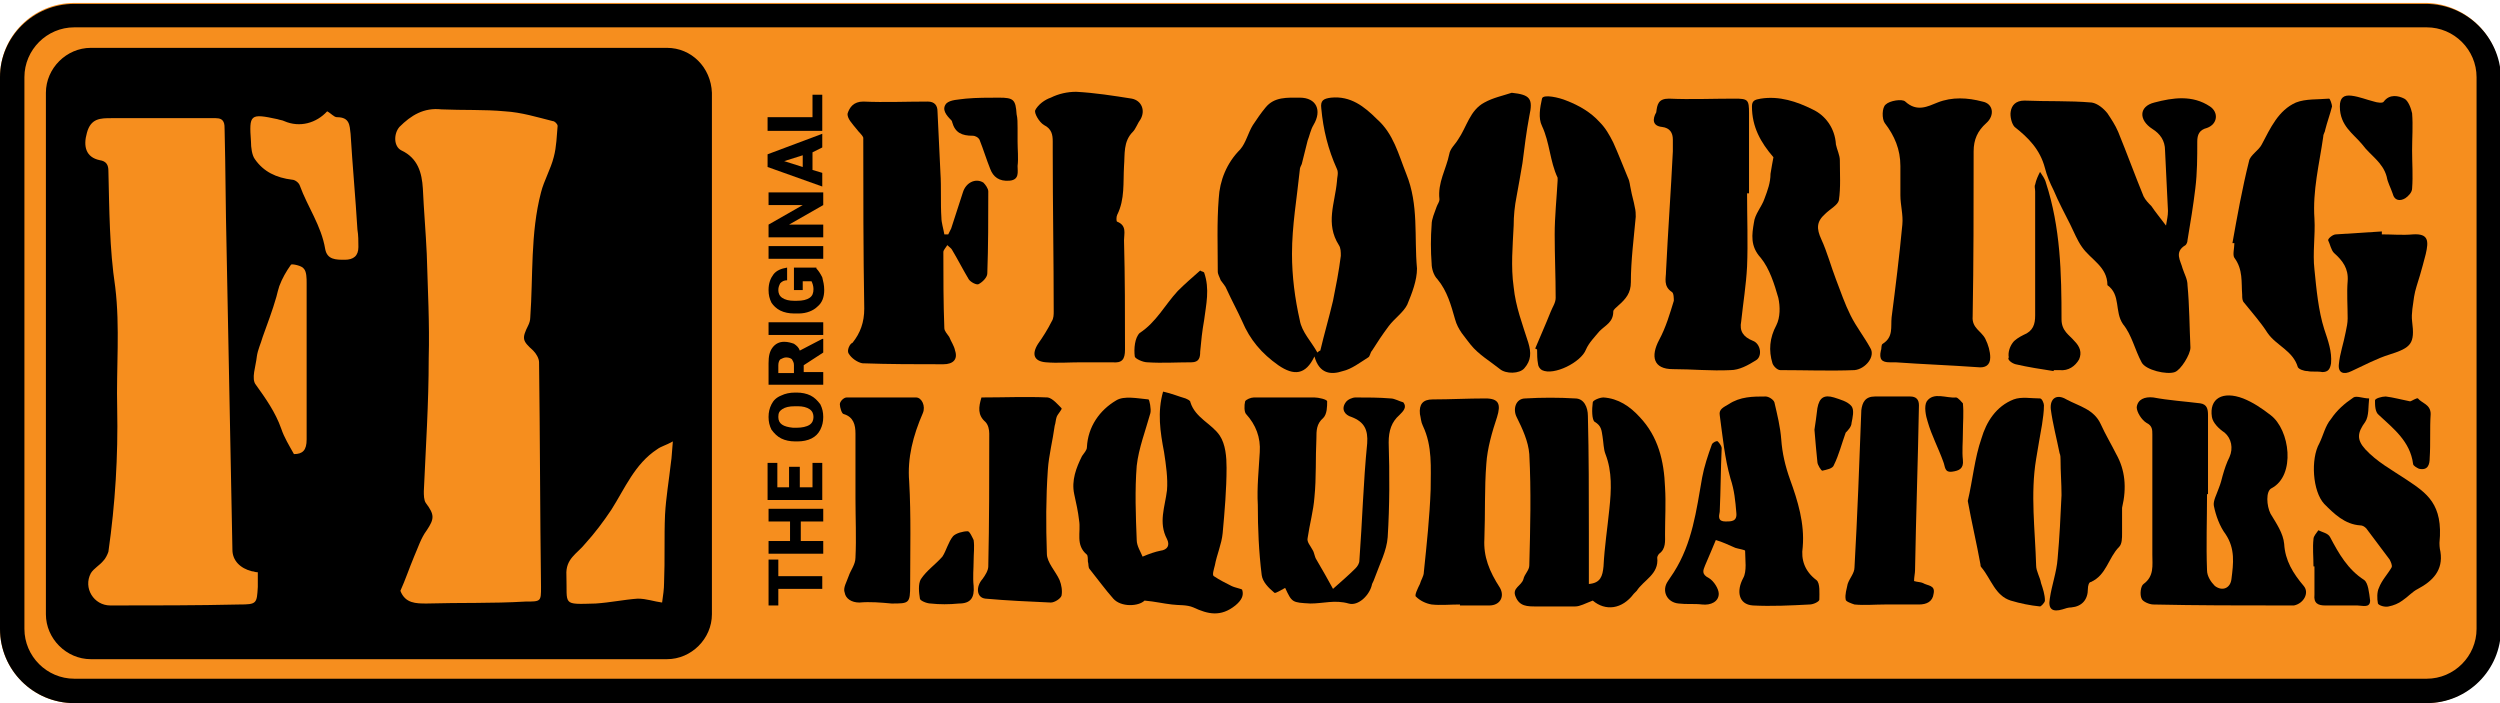 <svg xmlns="http://www.w3.org/2000/svg" xmlns:xlink="http://www.w3.org/1999/xlink" id="Layer_1" x="0px" y="0px" viewBox="0 0 256 72" style="enable-background:new 0 0 256 72;" xml:space="preserve"><style type="text/css">	.st0{fill:#F68E1E;}</style><g>	<path class="st0" d="M256,7.9v56.5c0,4.2-3.4,7.6-7.6,7.6H7.6C3.4,72,0,68.6,0,64.4V7.9c0-4.2,3.4-7.6,7.6-7.6h240.9  C252.6,0.4,256,3.8,256,7.9z"></path>	<path d="M248.4,0.4H7.6C3.4,0.4,0,3.8,0,7.9v56.5C0,68.6,3.4,72,7.6,72h240.9c4.2,0,7.6-3.4,7.6-7.6V7.9  C256,3.8,252.6,0.4,248.4,0.4z M253.6,64.4c0,2.8-2.3,5.1-5.1,5.1H7.6c-2.8,0-5.1-2.3-5.1-5.1V7.9c0-2.8,2.3-5.1,5.1-5.1h240.9  c2.8,0,5.1,2.3,5.1,5.1V64.4z"></path></g><g>	<path d="M68.3,4.9h-59c-2.5,0-4.6,2.1-4.6,4.6v53.4c0,2.5,2.1,4.6,4.6,4.6h29.4h8.1h20.4h0h1.1c2.5,0,4.6-2.1,4.6-4.6V9.5  C72.8,6.9,70.8,4.9,68.3,4.9z M11.3,62c-1.7,0-2.8-1.8-2-3.3c0.3-0.5,0.9-0.8,1.3-1.3c0.2-0.2,0.4-0.6,0.5-0.9  c0.7-4.9,1-9.8,0.9-14.7c-0.1-4.1,0.3-8.3-0.2-12.4c-0.6-4-0.6-7.9-0.7-11.9c0-0.6-0.2-1-0.9-1.1c-1.4-0.3-1.7-1.4-1.3-2.8  c0.4-1.5,1.4-1.5,2.5-1.5c3.6,0,7.1,0,10.7,0c0.9,0,0.9,0.6,0.9,1.2c0.1,4,0.1,8,0.2,12.1c0.2,10.3,0.4,20.6,0.6,30.9  c0,1.1,0.8,1.9,2,2.2c0.2,0,0.3,0.1,0.6,0.1c0,0.6,0,1.1,0,1.5c-0.1,1.7-0.1,1.8-1.9,1.8C20.2,62,15.7,62,11.3,62z M31.4,45  c0,1.1-0.4,1.5-1.3,1.5c-0.5-0.9-1-1.7-1.3-2.6c-0.6-1.7-1.6-3.1-2.6-4.5c-0.5-0.6,0-1.9,0.1-2.9c0.1-0.7,0.4-1.3,0.6-2  c0.5-1.4,1-2.7,1.4-4.1c0.1-0.4,0.2-0.8,0.3-1.1c0.3-0.8,0.7-1.5,1.2-2.2c0.1-0.1,1.1,0.1,1.3,0.4c0.3,0.3,0.3,1,0.3,1.5  C31.4,34.3,31.4,39.7,31.4,45z M36.7,25.3c0,0.9-0.5,1.3-1.4,1.3c-0.9,0-1.8,0-2-1.1c-0.4-2.4-1.8-4.3-2.6-6.5  c-0.1-0.3-0.5-0.6-0.8-0.6c-1.6-0.2-2.9-0.8-3.8-2.1c-0.3-0.4-0.4-1.2-0.4-1.8c-0.2-2.8-0.1-2.9,2.7-2.3c0.3,0.1,0.5,0.1,0.7,0.2  c1.6,0.7,3.3,0.2,4.4-1c0.4,0.2,0.7,0.6,1,0.6c1.3,0,1.3,0.8,1.4,1.7c0.2,3.3,0.5,6.5,0.7,9.8C36.7,24.1,36.7,24.7,36.7,25.3z   M43.7,61.8c-1.1,0-2.2,0-2.7-1.3c0.5-1.1,0.9-2.3,1.4-3.5c0.4-0.9,0.7-1.9,1.3-2.7c0.8-1.2,0.8-1.6-0.1-2.8  c-0.2-0.3-0.2-0.8-0.2-1.2c0.2-4.5,0.5-9,0.5-13.6c0.1-3.6-0.1-7.1-0.2-10.7c-0.1-2.2-0.3-4.5-0.4-6.7c-0.1-1.6-0.5-3.1-2.2-3.9  c-0.8-0.4-0.8-1.7-0.2-2.4c1.2-1.2,2.5-2,4.3-1.8c2.2,0.1,4.4,0,6.5,0.2c1.7,0.1,3.3,0.6,4.9,1c0.2,0,0.5,0.3,0.5,0.5  C57,13.9,57,15,56.7,16.1c-0.3,1.2-1,2.4-1.3,3.6c-1.1,4.2-0.8,8.6-1.1,12.8c0,0.3-0.1,0.6-0.2,0.8c-0.7,1.4-0.6,1.6,0.5,2.6  c0.3,0.3,0.6,0.8,0.6,1.2c0.1,7.7,0.1,15.3,0.2,23c0,1.5,0,1.5-1.6,1.5C50.4,61.8,47.1,61.7,43.7,61.8z M65.3,61.3  c-1.4,0.1-2.8,0.4-4.3,0.5c-3.5,0.1-2.9,0.2-3-2.9c-0.1-1.7,1.1-2.2,1.9-3.2c1-1.1,1.9-2.3,2.7-3.5c1.4-2.2,2.4-4.7,4.7-6.2  c0.4-0.3,0.9-0.4,1.6-0.8c-0.1,1-0.1,1.6-0.2,2.2c-0.2,1.8-0.5,3.5-0.6,5.3c-0.1,2.3,0,4.6-0.1,7c0,0.6-0.1,1.3-0.2,2  C67,61.6,66.2,61.3,65.3,61.3z"></path>	<path d="M144,17.8c-0.8-2-1.3-4.1-3-5.6c-1.3-1.3-2.7-2.4-4.7-2.2c-0.8,0.1-1.1,0.3-1,1.1c0.2,2.2,0.7,4.2,1.6,6.2  c0.2,0.4,0,0.9,0,1.3c-0.2,2.2-1.2,4.3,0.2,6.5c0.2,0.3,0.2,0.7,0.2,1.1c-0.2,1.6-0.5,3.1-0.8,4.6c-0.4,1.7-0.9,3.4-1.3,5.1  c0,0-0.1,0-0.3,0.2c-0.6-1.1-1.6-2.1-1.8-3.3c-0.5-2.2-0.8-4.5-0.8-6.8c0-2.9,0.5-5.7,0.8-8.6c0-0.2,0.1-0.4,0.2-0.6  c0.2-0.8,0.4-1.6,0.6-2.4c0.2-0.5,0.3-1.1,0.6-1.6c0.9-1.5,0.3-2.8-1.4-2.8c-1.3,0-2.6-0.1-3.5,1c-0.5,0.6-0.9,1.2-1.3,1.8  c-0.5,0.8-0.7,1.8-1.3,2.5c-1.4,1.4-2.1,3.2-2.2,5c-0.2,2.5-0.1,5-0.1,7.5c0,0.3,0.2,0.6,0.3,0.9c0.2,0.3,0.5,0.6,0.6,0.9  c0.5,1.1,1.1,2.2,1.6,3.3c0.8,1.9,2,3.3,3.7,4.5c1.6,1.1,2.8,1,3.7-0.9c0.5,1.8,1.7,1.9,2.9,1.5c0.9-0.2,1.8-0.9,2.6-1.4  c0.2-0.1,0.2-0.5,0.4-0.7c0.5-0.8,1.1-1.7,1.7-2.5c0.6-0.8,1.5-1.4,1.9-2.2c0.5-1.2,1-2.5,1-3.7C144.8,24.2,145.3,21,144,17.8z"></path>	<path d="M209.4,17.2c0.2,0.8,0.5,1.5,0.9,2.3c0.5,1.2,1.1,2.3,1.7,3.5c0.4,0.8,0.7,1.6,1.2,2.3c0.9,1.3,2.6,2,2.6,3.9  c1.4,1,0.7,2.7,1.6,4c0.9,1.1,1.2,2.6,1.9,3.9c0.4,0.8,2.6,1.3,3.4,1c0.6-0.2,1.6-1.8,1.6-2.5c-0.1-2.1-0.1-4.3-0.3-6.4  c0-0.6-0.3-1.1-0.5-1.7c-0.2-0.8-0.9-1.7,0.3-2.4c0.1-0.1,0.2-0.3,0.2-0.5c0.3-1.8,0.6-3.6,0.8-5.3c0.2-1.6,0.2-3.2,0.2-4.8  c0-0.7,0.2-1.2,1-1.4c1.1-0.4,1.2-1.6,0.3-2.2c-1.8-1.2-3.8-0.9-5.7-0.4c-1.6,0.4-1.6,1.8-0.2,2.7c0.8,0.5,1.3,1.2,1.3,2.2  c0.1,2.1,0.2,4.1,0.3,6.2c0,0.5-0.1,0.9-0.2,1.5c-0.6-0.8-1.1-1.4-1.5-2c-0.3-0.3-0.6-0.6-0.8-1c-0.9-2.2-1.7-4.4-2.6-6.6  c-0.3-0.7-0.7-1.3-1.1-1.9c-0.4-0.5-1-1-1.6-1.1c-2.3-0.2-4.6-0.1-6.9-0.2c-0.9,0-1.3,0.5-1.4,1.1c-0.1,0.5,0.1,1.3,0.4,1.6  C207.7,14.1,208.9,15.3,209.4,17.2z"></path>	<path d="M86.9,36.2c0.3,0.5,0.9,0.9,1.4,1c2.8,0.1,5.5,0.1,8.3,0.1c1,0,1.5-0.5,1.2-1.4c-0.1-0.5-0.4-0.9-0.6-1.4  c-0.2-0.3-0.5-0.6-0.5-0.9c-0.1-2.6-0.1-5.2-0.1-7.8c0-0.2,0.3-0.5,0.4-0.7c0.2,0.2,0.4,0.3,0.5,0.5c0.6,1,1.1,2,1.7,3  c0.2,0.3,0.8,0.6,1,0.5c0.4-0.2,0.9-0.7,0.9-1.1c0.1-2.8,0.1-5.6,0.1-8.4c0-0.3-0.3-0.7-0.5-0.9c-0.8-0.5-1.8,0-2.1,1  c-0.4,1.2-0.8,2.5-1.2,3.7c-0.1,0.2-0.2,0.4-0.3,0.6c-0.1,0-0.3,0-0.4,0c-0.1-0.6-0.3-1.2-0.3-1.7c-0.1-1.5,0-3.1-0.1-4.6  c-0.1-2.1-0.2-4.2-0.3-6.3c0-0.6-0.3-1-1-1c-2.2,0-4.4,0.1-6.6,0c-1,0-1.4,0.6-1.6,1.2c-0.1,0.5,0.5,1.1,0.9,1.6  c0.2,0.3,0.6,0.6,0.7,0.9c0,5.8,0,11.6,0.1,17.5c0,1.4-0.4,2.5-1.2,3.5C87,35.2,86.7,35.9,86.9,36.2z"></path>	<path d="M233.9,55.7c-0.1-1.1-0.8-2.1-1.4-3.1c-0.4-0.8-0.5-2.3,0.1-2.6c2.5-1.3,1.9-6-0.1-7.5c-0.9-0.7-1.8-1.3-2.8-1.7  c-2.1-0.8-3.5,0-3.2,1.9c0.1,0.6,0.7,1.2,1.3,1.6c0.7,0.6,0.9,1.6,0.5,2.5c-0.3,0.6-0.5,1.2-0.7,1.9c-0.1,0.4-0.2,0.8-0.4,1.3  c-0.2,0.6-0.6,1.3-0.5,1.8c0.2,1,0.6,2.1,1.2,2.9c1,1.5,0.8,3,0.6,4.6c-0.1,0.9-0.9,1.3-1.7,0.7c-0.4-0.4-0.8-1-0.8-1.6  c-0.1-2.6,0-5.2,0-7.8c0,0,0.1,0,0.1,0c0-2.7,0-5.4,0-8.1c0-0.6-0.1-1.1-0.8-1.2c-1.6-0.2-3.2-0.3-4.8-0.6c-0.9-0.1-1.6,0.2-1.7,1  c0,0.5,0.5,1.3,1,1.6c0.6,0.3,0.6,0.7,0.6,1.2c0,4.1,0,8.2,0,12.3c0,1.1,0.2,2.2-0.9,3c-0.3,0.2-0.4,1.1-0.2,1.5  c0.1,0.3,0.8,0.6,1.2,0.6c4.5,0.1,8.9,0.1,13.4,0.1c0.3,0,0.7,0,1,0c1-0.2,1.6-1.3,1-2C234.8,58.7,234,57.4,233.9,55.7z"></path>	<path d="M126.1,60c-0.6-0.3-1.2-0.6-1.8-1c-0.2-0.1,0-0.7,0.1-1.1c0.2-1.1,0.7-2.2,0.8-3.3c0.2-2.2,0.4-4.5,0.4-6.7  c0-1.1-0.1-2.4-0.7-3.3c-0.8-1.2-2.5-1.8-3-3.4c0-0.2-0.3-0.3-0.5-0.4c-0.7-0.2-1.4-0.5-2.3-0.7c-0.6,2.1-0.3,4.1,0.1,6.2  c0.2,1.3,0.4,2.7,0.3,3.9c-0.2,1.7-0.9,3.3,0,5c0.3,0.6,0.1,1.1-0.7,1.2c-0.5,0.1-1.1,0.3-1.8,0.6c-0.2-0.5-0.6-1.1-0.6-1.7  c-0.1-2.5-0.2-5.1,0-7.6c0.2-1.8,0.9-3.6,1.4-5.4c0.1-0.4-0.1-1.4-0.2-1.4c-1.1-0.1-2.5-0.4-3.3,0.1c-1.7,1-2.9,2.7-3,4.8  c0,0.3-0.3,0.6-0.5,0.9c-0.6,1.2-1.1,2.5-0.8,3.9c0.2,0.9,0.4,1.8,0.5,2.7c0.2,1.2-0.4,2.5,0.8,3.5c0.1,0.1,0.1,0.5,0.1,0.7  c0.1,0.3,0,0.6,0.2,0.8c0.8,1,1.6,2.1,2.4,3c0.8,0.9,2.6,0.8,3.2,0.2c1.1,0.1,1.9,0.3,2.8,0.4c0.7,0.1,1.5,0,2.2,0.3  c1.5,0.7,2.8,1,4.3-0.2c0.6-0.5,0.9-1,0.7-1.6C127.2,60.3,126.5,60.2,126.1,60z"></path>	<path d="M170.5,54.7c0-1.6,0.1-3.2,0-4.8c-0.1-2.7-0.7-5.2-2.6-7.2c-1-1.1-2.2-1.9-3.7-2c-0.4,0-1.1,0.3-1.1,0.5  c-0.1,0.7-0.1,1.8,0.2,2c0.7,0.4,0.7,0.9,0.8,1.5c0.1,0.6,0.1,1.3,0.3,1.8c0.7,1.8,0.6,3.7,0.4,5.6c-0.2,2-0.5,3.9-0.6,5.9  c-0.1,1-0.3,1.7-1.5,1.8c0-1.7,0-3.5,0-5.2c0-4,0-8-0.1-12c0-0.9-0.4-1.8-1.3-1.8c-1.7-0.1-3.4-0.1-5.1,0c-1,0-1.3,1.1-0.9,1.9  c0.6,1.2,1.2,2.5,1.3,3.8c0.2,3.8,0.1,7.6,0,11.4c0,0.5-0.5,0.9-0.6,1.4c-0.2,0.7-1.2,0.9-0.8,1.8c0.4,1,1.2,1,2.1,1  c1.3,0,2.7,0,4,0c0.5,0,1-0.3,1.8-0.6c1.3,1.1,3,0.9,4.2-0.7c0.1-0.1,0.2-0.2,0.3-0.3c0.7-1.1,2.3-1.7,2.1-3.4  c0-0.1,0.1-0.3,0.2-0.4C170.6,56.2,170.5,55.4,170.5,54.7z"></path>	<path d="M170.2,13c0.8,0.1,1.1,0.6,1.1,1.3c0,0.4,0,0.8,0,1.2c-0.2,4.1-0.5,8.2-0.7,12.3c0,0.7-0.3,1.5,0.6,2.1  c0.2,0.1,0.2,0.7,0.2,0.9c-0.4,1.3-0.8,2.7-1.5,4c-0.9,1.7-0.6,3,1.4,3c2,0,3.9,0.2,5.9,0.1c0.9,0,1.8-0.5,2.6-1  c0.7-0.4,0.5-1.7-0.3-2c-1-0.4-1.4-1-1.2-2c0.2-1.9,0.5-3.7,0.6-5.6c0.1-2.5,0-5,0-7.5c0.1,0,0.1,0,0.2,0c0-2.7,0-5.5,0-8.2  c0-1.4-0.1-1.5-1.5-1.5c-2.2,0-4.5,0.1-6.7,0c-1.1,0-1.2,0.6-1.3,1.4C169.2,12.2,169.2,12.9,170.2,13z"></path>	<path d="M193.5,37.1c0.2,0,0.4,0,0.6,0c2.8,0.2,5.6,0.3,8.4,0.5c0.8,0.1,1.3-0.2,1.3-1c0-0.6-0.2-1.3-0.5-1.9  c-0.4-0.8-1.4-1.1-1.3-2.3c0.1-5.6,0.1-11.3,0.1-16.9c0-1.2,0.4-2.1,1.3-2.9c0.9-0.8,0.7-2-0.4-2.2c-1.5-0.4-3.1-0.5-4.6,0.1  c-1,0.4-2.1,1-3.3-0.1c-0.3-0.3-1.6-0.1-2,0.3c-0.4,0.3-0.4,1.5-0.1,1.9c1,1.3,1.6,2.7,1.6,4.4c0,1,0,2,0,3c0,1,0.3,2,0.2,3  c-0.3,3.2-0.7,6.4-1.1,9.5c-0.1,1,0.2,2-0.9,2.7c-0.2,0.1-0.1,0.5-0.2,0.7C192.4,36.8,192.7,37.1,193.5,37.1z"></path>	<path d="M106.3,35.2c-0.7,1.1-0.4,1.8,0.8,1.9c1.2,0.1,2.4,0,3.6,0c0,0,0,0,0,0c1.1,0,2.1,0,3.2,0c1,0.1,1.3-0.3,1.3-1.3  c0-3.7,0-7.4-0.1-11.2c0-0.7,0.3-1.5-0.7-1.9c-0.1,0-0.1-0.5,0-0.7c0.8-1.6,0.6-3.3,0.7-5c0.1-1.2-0.1-2.5,0.9-3.5  c0.3-0.3,0.5-0.9,0.8-1.3c0.5-0.9,0.1-1.9-0.9-2.1c-1.9-0.3-3.8-0.6-5.7-0.7c-0.9,0-1.8,0.2-2.6,0.6c-0.6,0.2-1.3,0.7-1.6,1.3  c-0.1,0.3,0.4,1.2,0.9,1.5c0.8,0.4,0.9,1,0.9,1.7c0,0.4,0,0.7,0,1.1c0,5.4,0.1,10.9,0.1,16.3c0,0.3,0,0.7-0.2,1  C107.3,33.7,106.8,34.5,106.3,35.2z"></path>	<path d="M180.7,20.3c-0.3,0.9-1,1.6-1.1,2.5c-0.2,1.2-0.4,2.4,0.7,3.6c0.9,1.1,1.4,2.7,1.8,4.1c0.2,0.9,0.2,2-0.2,2.8  c-0.7,1.3-0.8,2.6-0.4,3.9c0.1,0.3,0.5,0.7,0.8,0.7c2.5,0,5.1,0.1,7.6,0c1.1-0.1,2.2-1.4,1.6-2.3c-0.6-1.1-1.4-2.1-2-3.3  c-0.6-1.2-1-2.4-1.5-3.7c-0.5-1.3-0.9-2.8-1.5-4.1c-0.5-1.1-0.5-1.8,0.4-2.6c0.5-0.5,1.3-0.9,1.4-1.4c0.2-1.3,0.1-2.7,0.1-4.1  c0-0.5-0.3-1.1-0.4-1.6c-0.1-1.7-1.1-3-2.4-3.6c-1.6-0.8-3.4-1.4-5.3-1.1c-0.6,0.1-0.9,0.2-0.9,0.8c0,2.1,0.9,3.7,2.2,5.2  c-0.1,0.5-0.2,1.1-0.3,1.7C181.3,18.7,181,19.5,180.7,20.3z"></path>	<path d="M156.5,35.1c-0.6-1.9-1.3-3.7-1.5-5.7c-0.3-2.1-0.1-4.2,0-6.3c0-1,0.1-2,0.3-3c0.2-1.1,0.4-2.2,0.6-3.4  c0.2-1.6,0.4-3.2,0.7-4.8c0.4-1.8,0.1-2.2-1.8-2.4c-0.9,0.3-1.9,0.5-2.8,1c-1.5,0.8-1.8,2.5-2.7,3.8c-0.3,0.5-0.8,0.9-0.9,1.5  c-0.3,1.5-1.2,2.9-1,4.6c0,0.3-0.2,0.5-0.3,0.8c-0.2,0.6-0.5,1.2-0.5,1.8c-0.1,1.3-0.1,2.7,0,4c0,0.5,0.2,1.2,0.6,1.6  c1,1.2,1.4,2.7,1.8,4.1c0.3,1.1,1,1.8,1.6,2.6c0.8,1,2,1.7,3,2.5c0.6,0.5,2,0.5,2.5-0.1C156.8,36.9,156.8,36.1,156.5,35.1z"></path>	<path d="M142.4,40.8c-1.2-0.1-2.4-0.1-3.6-0.1c-0.3,0-0.8,0.2-1,0.5c-0.5,0.7-0.1,1.3,0.6,1.5c1.3,0.5,1.7,1.3,1.6,2.7  c-0.4,4-0.5,8-0.8,12c0,0.3-0.2,0.6-0.4,0.8c-0.7,0.7-1.4,1.3-2.3,2.1c-0.5-0.9-1.1-2-1.7-3c-0.2-0.3-0.2-0.7-0.4-1  c-0.2-0.4-0.6-0.8-0.5-1.2c0.2-1.4,0.6-2.8,0.7-4.2c0.2-2,0.1-4,0.2-6c0-0.8,0-1.5,0.7-2.1c0.4-0.4,0.4-1.2,0.4-1.7  c0-0.2-0.9-0.4-1.3-0.4c-2.1,0-4.1,0-6.2,0c-0.3,0-0.8,0.2-0.9,0.4c-0.1,0.4-0.1,1.1,0.1,1.3c1,1.1,1.5,2.4,1.4,3.9  c-0.1,1.8-0.3,3.6-0.2,5.4c0,2.4,0.1,4.8,0.4,7.2c0.1,0.7,0.7,1.3,1.3,1.8c0.1,0.1,0.7-0.3,1.1-0.5c0.7,1.5,0.7,1.5,2.6,1.6  c1.3,0,2.5-0.4,3.9,0c1,0.3,2.2-0.9,2.4-2c0.1-0.2,0.2-0.4,0.3-0.7c0.5-1.4,1.2-2.7,1.3-4.1c0.2-3.2,0.2-6.5,0.1-9.7  c0-1.2,0.3-2.1,1.1-2.8c0.4-0.4,0.8-0.8,0.4-1.3C143.3,41.1,142.8,40.8,142.4,40.8z"></path>	<path d="M237.8,38.1c0.6,0,0.8-0.3,0.9-0.9c0.1-1.2-0.3-2.3-0.7-3.5c-0.6-1.9-0.8-4.1-1-6.1c-0.2-1.7,0.1-3.5,0-5.2  c-0.2-2.9,0.5-5.6,0.9-8.4c0-0.3,0.2-0.5,0.2-0.7c0.2-0.8,0.5-1.6,0.7-2.4c0-0.2-0.2-0.8-0.3-0.8c-1.1,0.1-2.4,0-3.4,0.4  c-1.8,0.8-2.6,2.6-3.5,4.3c-0.3,0.6-1.2,1.1-1.3,1.7c-0.7,2.8-1.2,5.6-1.7,8.4c0.1,0,0.1,0,0.2,0c0,0.5-0.2,1.2,0,1.5  c0.9,1.2,0.7,2.5,0.8,3.8c0,0.3,0,0.6,0.2,0.8c0.8,1,1.7,2,2.4,3.1c0.9,1.3,2.6,1.8,3.1,3.5c0.1,0.2,0.6,0.4,1,0.4  C236.7,38.1,237.3,38,237.8,38.1z"></path>	<path d="M186,59.4c-1.2-0.9-1.6-2.1-1.4-3.4c0.2-2.4-0.5-4.7-1.3-6.9c-0.5-1.4-0.8-2.7-0.9-4.1c-0.1-1.3-0.4-2.5-0.7-3.8  c-0.1-0.3-0.6-0.6-0.9-0.6c-1.3,0-2.6,0-3.8,0.8c-0.5,0.3-1,0.5-0.9,1.1c0.3,2.2,0.5,4.4,1.1,6.5c0.4,1.2,0.5,2.3,0.6,3.5  c0.1,0.9-0.5,0.9-1.1,0.9c-0.8,0-0.7-0.5-0.6-1c0.1-2.2,0.1-4.3,0.2-6.5c0-0.2-0.2-0.5-0.4-0.7c-0.1-0.1-0.5,0.1-0.6,0.3  c-0.4,1.1-0.8,2.3-1,3.4c-0.6,3.4-1,6.7-2.9,9.7c-0.2,0.3-0.4,0.6-0.6,0.9c-0.7,1-0.1,2.2,1.1,2.3c0.8,0.1,1.6,0,2.4,0.1  c0.9,0.1,1.7-0.3,1.7-1.1c0-0.5-0.5-1.3-1-1.6c-0.8-0.4-0.6-0.8-0.4-1.3c0.4-0.9,0.8-1.9,1.1-2.6c0.7,0.2,1.3,0.5,2,0.8  c0.3,0.1,1,0.2,1,0.3c0,0.9,0.2,2.1-0.2,2.8c-0.7,1.3-0.5,2.7,1,2.8c1.9,0.1,3.9,0,5.8-0.1c0.4,0,1-0.3,1-0.5  C186.3,60.8,186.4,59.7,186,59.4z"></path>	<path d="M157.2,35.7c0.1,0,0.2,0.1,0.2,0.1c0,0.5,0,1,0.1,1.5c0,0.2,0.2,0.5,0.4,0.6c1.2,0.6,4-0.8,4.5-2.1  c0.3-0.7,0.9-1.3,1.4-1.9c0.6-0.6,1.4-0.9,1.4-2c0-0.2,0.3-0.4,0.5-0.6c0.8-0.7,1.3-1.3,1.3-2.4c0-2.2,0.3-4.5,0.5-6.7  c0-0.3,0-0.6-0.1-1c-0.1-0.6-0.3-1.2-0.4-1.8c-0.1-0.4-0.1-0.8-0.3-1.2c-0.5-1.2-1-2.5-1.5-3.6c-0.4-0.8-0.8-1.5-1.4-2.1  c-0.9-1-2.1-1.7-3.4-2.2c-0.7-0.3-2.4-0.7-2.5-0.2c-0.2,0.9-0.4,2,0,2.8c0.8,1.7,0.8,3.6,1.6,5.3c0,0.1,0,0.2,0,0.3  c-0.1,1.8-0.3,3.7-0.3,5.5c0,2.2,0.1,4.3,0.1,6.5c0,0.5-0.3,0.9-0.5,1.4C158.2,33.4,157.7,34.5,157.2,35.7z"></path>	<path d="M152,55.2c0.1-2.6,0-5.2,0.2-7.7c0.1-1.6,0.6-3.3,1.1-4.8c0.4-1.3,0.2-1.9-1.2-1.9c-1.8,0-3.6,0.1-5.4,0.1  c-1,0-1.4,0.5-1.3,1.5c0.1,0.4,0.1,0.8,0.3,1.2c1,2.1,0.8,4.3,0.8,6.5c-0.1,2.8-0.4,5.6-0.7,8.5c0,0.4-0.3,0.8-0.4,1.2  c-0.2,0.4-0.6,1.2-0.4,1.3c0.4,0.4,1,0.7,1.6,0.8c0.9,0.1,1.9,0,2.9,0c0,0,0,0.1,0,0.1c1,0,2,0,3,0c1.1,0,1.6-0.9,1.1-1.8  C152.5,58.5,151.9,57,152,55.2z"></path>	<path d="M107.2,56.7c-0.1-2.9-0.1-5.7,0.1-8.6c0.1-1.5,0.5-3,0.7-4.5c0.1-0.3,0.1-0.6,0.2-0.9c0.1-0.3,0.6-0.8,0.5-0.9  c-0.4-0.4-0.9-1-1.4-1.1c-2.2-0.1-4.5,0-6.8,0c-0.3,1-0.4,1.8,0.4,2.5c0.3,0.3,0.4,0.8,0.4,1.2c0,4.5,0,9.1-0.1,13.6  c0,0.4-0.3,0.9-0.6,1.3c-0.7,0.8-0.6,1.9,0.3,2c2.2,0.2,4.5,0.3,6.7,0.4c0.4,0,1-0.4,1.1-0.7c0.1-0.5,0-1.1-0.2-1.6  C108.1,58.5,107.2,57.6,107.2,56.7z"></path>	<path d="M196.9,59.7c-0.2-0.1-0.6-0.1-0.9-0.2c0-0.4,0.1-0.8,0.1-1.1c0.1-5.6,0.3-11.3,0.4-16.9c0-0.6-0.3-0.9-0.9-0.9  c-1.2,0-2.4,0-3.6,0c-1,0-1.3,0.6-1.4,1.4c-0.2,5.4-0.4,10.8-0.7,16.1c0,0.6-0.5,1.1-0.7,1.7c-0.1,0.5-0.3,1.1-0.2,1.6  c0,0.2,0.6,0.4,0.9,0.5c1,0.1,2.1,0,3.1,0c1.2,0,2.4,0,3.5,0c0.8,0,1.4-0.3,1.5-1.1C198.2,59.9,197.4,60,196.9,59.7z"></path>	<path d="M249.8,55.6c0.4-4-1.3-5.1-3.4-6.5c-1.5-1-3-1.8-4.2-3.1c-0.9-1-0.8-1.7,0-2.8c0.4-0.6,0.3-1.6,0.4-2.4  c-0.6,0-1.3-0.3-1.6-0.1c-0.9,0.6-1.7,1.3-2.3,2.2c-0.6,0.7-0.8,1.7-1.2,2.5c-0.9,1.6-0.7,4.9,0.5,6.2c1,1,2.1,2.1,3.7,2.2  c0.2,0,0.4,0.1,0.6,0.3c0.8,1.1,1.6,2.1,2.4,3.2c0.1,0.2,0.3,0.6,0.2,0.8c-0.4,0.7-1,1.3-1.3,2.1c-0.2,0.4-0.2,1.1-0.1,1.6  c0.1,0.2,0.7,0.4,1.1,0.3c0.5-0.1,1-0.3,1.4-0.6c0.6-0.4,1-0.9,1.6-1.2c1.5-0.8,2.6-1.9,2.3-3.8C249.8,56.1,249.8,55.7,249.8,55.6z  "></path>	<path d="M94.5,42.3c0.3-0.7-0.1-1.6-0.7-1.6c-2.4,0-4.7,0-7.1,0c-0.3,0-0.7,0.4-0.7,0.7c0,0.3,0.2,1,0.4,1c1,0.3,1.2,1.1,1.2,2  c0,2.2,0,4.4,0,6.6c0,0,0,0,0,0c0,2,0.1,4.1,0,6.1c0,0.7-0.5,1.3-0.7,1.9c-0.2,0.6-0.6,1.2-0.4,1.7c0.1,0.6,0.7,1,1.5,1  c1.1-0.1,2.2,0,3.3,0.1c1.8,0,1.9,0,1.9-1.9c0-3.5,0.1-7.1-0.1-10.6C92.9,46.9,93.5,44.6,94.5,42.3z"></path>	<path d="M208.5,57.9c-0.1-3.6-0.6-7.3,0-10.9c0.2-1.2,0.4-2.4,0.6-3.5c0.1-0.7,0.2-1.3,0.2-2c0-0.2-0.2-0.7-0.4-0.7  c-0.9,0-1.9-0.2-2.7,0.1c-1.8,0.7-2.8,2.3-3.3,4c-0.7,2-0.9,4.3-1.4,6.4c0.4,2.2,0.9,4.3,1.3,6.5c0,0.1,0,0.2,0.1,0.3  c1,1.2,1.4,2.9,3,3.4c1,0.3,2,0.5,3,0.6c0.1,0,0.5-0.4,0.5-0.6c0-0.6-0.2-1.2-0.4-1.8C208.9,59.1,208.5,58.5,208.5,57.9z"></path>	<path d="M216.7,46.5c-0.5-1-1.1-2-1.6-3.1c-0.7-1.5-2.2-1.8-3.5-2.5c-1-0.6-1.7-0.1-1.6,1c0.2,1.5,0.6,3,0.9,4.5  c0.1,0.2,0.1,0.5,0.1,0.7c0,1.2,0.1,2.4,0.1,3.6c-0.1,2.2-0.2,4.3-0.4,6.5c-0.1,1.4-0.6,2.7-0.8,4.1c-0.2,1.1,0.3,1.4,1.3,1.1  c0.3-0.1,0.6-0.2,0.9-0.2c1.1-0.1,1.7-0.8,1.7-1.9c0-0.3,0.1-0.7,0.3-0.7c1.6-0.7,1.8-2.5,2.9-3.6c0.3-0.3,0.3-0.9,0.3-1.4  c0-0.9,0-1.8,0-2.6C217.8,49.9,217.6,48.1,216.7,46.5z"></path>	<path d="M239,25.9c0.9,0.8,1.5,1.6,1.4,2.9c-0.1,1.2,0,2.5,0,3.8c0,0.5-0.1,0.9-0.2,1.4c-0.2,1.1-0.6,2.2-0.7,3.3  c-0.1,0.9,0.5,1.1,1.3,0.7c1.3-0.6,2.6-1.3,3.9-1.7c2.2-0.7,2.6-1.1,2.3-3.4c-0.1-0.8,0.1-1.7,0.2-2.5c0.1-0.7,0.4-1.5,0.6-2.2  c0.2-0.7,0.4-1.4,0.6-2.2c0.3-1.3,0.3-2.1-1.3-2c-1.1,0.1-2.1,0-3.2,0c0-0.1,0-0.2,0-0.3c-1.6,0.1-3.1,0.2-4.7,0.3  c-0.3,0-0.8,0.4-0.8,0.6C238.6,25,238.7,25.6,239,25.9z"></path>	<path d="M206.4,37.3c1.3,0.3,2.6,0.5,3.9,0.7c0,0,0-0.1,0-0.1c0.2,0,0.4,0,0.6,0c0.9,0.1,1.6-0.4,2-1.1c0.3-0.7,0.1-1.3-0.5-1.9  c-0.5-0.6-1.3-1-1.3-2.2c0-4.7-0.1-9.4-1.6-14c-0.1-0.4-0.4-0.8-0.6-1.1c-0.2,0.4-0.4,0.8-0.5,1.3c-0.1,0.2,0,0.4,0,0.7  c0,4.2,0,8.5,0,12.7c0,0.9-0.2,1.6-1.2,2c-0.4,0.2-0.9,0.5-1.1,0.8c-0.3,0.4-0.5,1-0.4,1.5C205.5,36.8,206,37.2,206.4,37.3z"></path>	<path d="M241.9,14.8c0.8,1.1,2.1,1.8,2.5,3.3c0.1,0.6,0.4,1.1,0.6,1.7c0.2,0.8,0.8,0.8,1.3,0.5c0.3-0.2,0.7-0.6,0.7-1  c0.1-1.3,0-2.6,0-3.9c0,0,0,0,0,0c0-1.3,0.1-2.5,0-3.8c-0.1-0.5-0.4-1.3-0.8-1.5c-0.6-0.3-1.5-0.5-2.1,0.3c-0.1,0.2-0.7,0.1-1,0  c-0.8-0.2-1.5-0.5-2.3-0.6c-0.8-0.1-1.2,0.2-1.2,1.1C239.6,12.9,241,13.7,241.9,14.8z"></path>	<path d="M116.2,36.5c0,0.2,0.8,0.6,1.3,0.6c1.5,0.1,3,0,4.5,0c0.8,0,0.9-0.5,0.9-1.1c0.1-1.1,0.2-2.1,0.4-3.2  c0.2-1.6,0.6-3.2,0-4.9c-0.1-0.1-0.3-0.1-0.4-0.2c-0.8,0.7-1.6,1.4-2.3,2.1c-1.3,1.4-2.2,3.2-3.9,4.3  C116.2,34.6,116.1,35.7,116.2,36.5z"></path>	<path d="M97.4,12.3c0,0,0.1,0.1,0.1,0.2c0.3,1.1,1,1.4,2.1,1.4c0.3,0,0.6,0.2,0.7,0.4c0.4,1,0.7,2,1.1,3c0.3,0.8,0.9,1.3,2,1.2  c1-0.1,0.8-0.9,0.8-1.5c0.1-0.8,0-1.7,0-2.5c0,0,0,0,0,0c0-0.5,0-1,0-1.4c0-0.5,0-1-0.1-1.4c-0.1-1.5-0.3-1.7-1.8-1.7  c-1.1,0-2.3,0-3.4,0.1c-0.7,0.1-1.6,0.1-2,0.5C96.4,11.2,96.9,11.8,97.4,12.3z"></path>	<path d="M99.1,54.4c-0.5,0-1.2,0.2-1.5,0.5c-0.5,0.6-0.7,1.5-1.1,2.1c-0.7,0.8-1.6,1.4-2.2,2.3c-0.3,0.5-0.2,1.4-0.1,2  c0,0.2,0.7,0.5,1.1,0.5c0.9,0.1,1.9,0.1,2.9,0c1.2,0,1.6-0.6,1.5-1.8c-0.1-0.9,0-1.8,0-2.6c0,0,0,0,0,0c0-0.7,0.1-1.4,0-2.1  C99.6,55.1,99.3,54.4,99.1,54.4z"></path>	<path d="M242.1,59.4c-1.7-1.1-2.6-2.7-3.5-4.4c-0.2-0.4-0.8-0.5-1.2-0.7c-0.2,0.3-0.5,0.6-0.5,0.9c-0.1,0.9,0,1.8,0,2.8  c0,0,0,0,0.1,0c0,1,0,1.9,0,2.9c-0.1,0.9,0.4,1.1,1.1,1.1c1.1,0,2.2,0,3.3,0c0.5,0,1.3,0.3,1.3-0.5  C242.6,60.7,242.5,59.7,242.1,59.4z"></path>	<path d="M247.6,40.8c-0.1-0.1-0.7,0.3-0.8,0.3c-1-0.2-1.7-0.4-2.5-0.5c-0.4,0-1.1,0.2-1.1,0.4c0,0.5,0,1.2,0.4,1.5  c1.5,1.4,3.2,2.7,3.5,5c0,0.2,0.4,0.4,0.6,0.5c0.9,0.2,1.1-0.4,1.1-1.1c0.1-1.5,0-3,0.1-4.5C248.9,41.4,248,41.3,247.6,40.8z"></path>	<path d="M200.3,40.7c-1,0.1-2.3-0.6-3,0.4c-0.3,0.5-0.1,1.5,0.1,2.1c0.4,1.4,1.1,2.7,1.6,4.1c0.2,0.5,0.1,1.1,0.9,1  c0.7-0.1,1.2-0.3,1.1-1.2c-0.1-0.9,0-1.8,0-2.8c0,0,0,0,0,0c0-1,0.1-2,0-3C200.9,41.2,200.5,40.7,200.3,40.7z"></path>	<path d="M189.6,43.3c0.1-0.5,0.3-1.3,0-1.7c-0.4-0.5-1.2-0.7-1.8-0.9c-1-0.3-1.5,0-1.7,1.1c-0.1,0.8-0.2,1.6-0.3,2.2  c0.1,1.3,0.2,2.3,0.3,3.3c0,0.3,0.4,0.9,0.5,0.9c0.4-0.1,1.1-0.2,1.2-0.6c0.5-1,0.8-2.2,1.2-3.3C189.2,44.1,189.6,43.7,189.6,43.3z  "></path></g><g>	<path d="M79.7,57.3V59h4.5v1.3h-4.5V62h-1v-4.7H79.7z"></path>	<path d="M84.3,52.1v1.3h-2.3v2h2.3v1.3h-5.6v-1.3h2.2v-2h-2.2v-1.3H84.3z"></path>	<path d="M81.9,47.8v2.1h1.3v-2.5h1v3.8h-5.6v-3.8h1v2.5h1.2v-2.1H81.9z"></path>	<path d="M81.6,40.2c0.5,0,1,0.1,1.4,0.3c0.4,0.2,0.7,0.5,1,0.9c0.2,0.4,0.3,0.8,0.3,1.3s-0.1,0.9-0.3,1.3c-0.2,0.4-0.5,0.7-0.9,0.9  c-0.4,0.2-0.9,0.3-1.4,0.3h-0.3c-0.5,0-1-0.1-1.4-0.3c-0.4-0.2-0.7-0.5-1-0.9c-0.2-0.4-0.3-0.8-0.3-1.3c0-0.5,0.1-0.9,0.3-1.3  c0.2-0.4,0.5-0.7,1-0.9c0.4-0.2,0.9-0.3,1.4-0.3H81.6z M81.4,41.6c-0.6,0-1,0.1-1.3,0.3c-0.3,0.2-0.4,0.4-0.4,0.8  c0,0.7,0.5,1,1.5,1.1l0.4,0c0.5,0,1-0.1,1.3-0.3c0.3-0.2,0.4-0.5,0.4-0.8c0-0.3-0.1-0.6-0.4-0.8c-0.3-0.2-0.7-0.3-1.2-0.3H81.4z"></path>	<path d="M82.3,37.4v0.7h2v1.3h-5.6v-2.2c0-0.7,0.1-1.2,0.4-1.6c0.3-0.4,0.7-0.6,1.2-0.6c0.4,0,0.7,0.1,1,0.2  c0.3,0.2,0.5,0.4,0.6,0.7l2.3-1.2h0.1v1.4L82.3,37.4z M81.3,38.2v-0.8c0-0.3-0.1-0.4-0.2-0.6c-0.1-0.1-0.3-0.2-0.6-0.2  c-0.2,0-0.4,0.1-0.6,0.2c-0.1,0.1-0.2,0.3-0.2,0.6v0.8H81.3z"></path>	<path d="M84.3,33v1.3h-5.6V33H84.3z"></path>	<path d="M83.6,27.5c0.2,0.2,0.4,0.5,0.6,0.9c0.1,0.4,0.2,0.8,0.2,1.3c0,0.7-0.2,1.3-0.7,1.7c-0.4,0.4-1.1,0.7-1.9,0.7l-0.5,0  c-0.5,0-1-0.1-1.4-0.3c-0.4-0.2-0.7-0.5-0.9-0.8c-0.2-0.4-0.3-0.8-0.3-1.3c0-0.7,0.2-1.2,0.5-1.6c0.3-0.4,0.8-0.6,1.4-0.7v1.3  c-0.3,0-0.5,0.1-0.7,0.3c-0.1,0.2-0.2,0.4-0.2,0.7c0,0.3,0.1,0.6,0.4,0.8c0.3,0.2,0.7,0.3,1.2,0.3h0.3c0.6,0,1-0.1,1.3-0.3  c0.3-0.2,0.4-0.5,0.4-0.9c0-0.3-0.1-0.6-0.2-0.8h-0.9v0.9h-0.9v-2.3H83.6z"></path>	<path d="M84.3,25.2v1.3h-5.6v-1.3H84.3z"></path>	<path d="M84.3,19.6V21l-3.5,2h3.5v1.3h-5.6V23l3.5-2h-3.5v-1.3H84.3z"></path>	<path d="M83.2,15.6v1.8l1,0.3v1.4l-5.6-2v-1.3l5.6-2.1v1.4L83.2,15.6z M82.2,17.1v-1.2l-1.9,0.6L82.2,17.1z"></path>	<path d="M83.2,12V9.7h1v3.7h-5.6V12H83.2z"></path></g></svg>